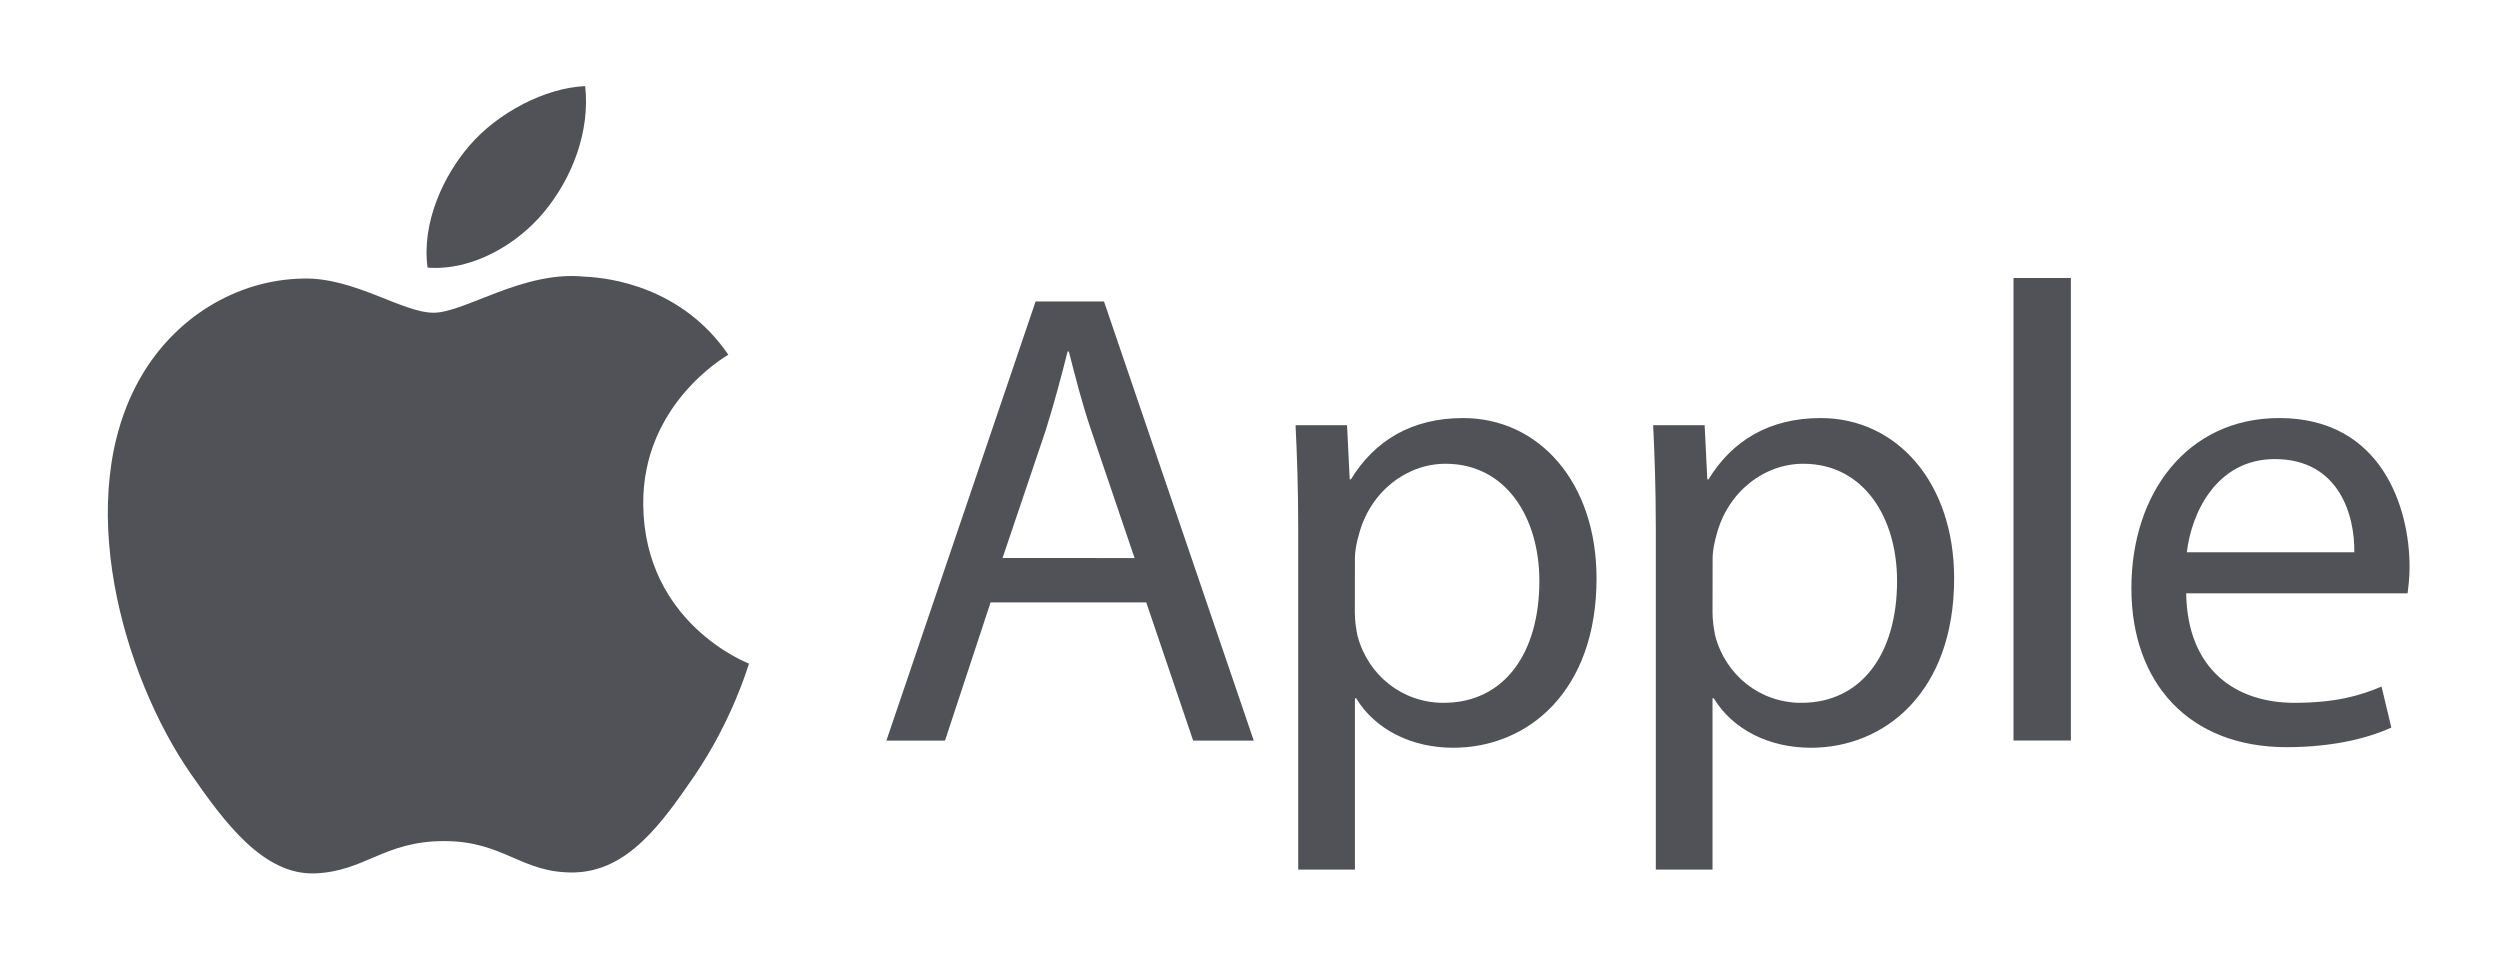 <svg width="99" height="38" viewBox="0 0 99 38" fill="none" xmlns="http://www.w3.org/2000/svg">
<g clip-path="url(#clip0_3318_631)">
<path d="M25.472 19.978C25.435 16.032 28.696 14.137 28.842 14.046C27.007 11.365 24.156 10.996 23.14 10.955C20.715 10.707 18.405 12.384 17.171 12.384C15.938 12.384 14.038 10.989 12.026 11.03C9.378 11.068 6.937 12.568 5.572 14.938C2.826 19.7 4.872 26.771 7.554 30.641C8.867 32.533 10.424 34.665 12.477 34.586C14.456 34.507 15.201 33.307 17.585 33.307C19.97 33.307 20.643 34.586 22.73 34.549C24.855 34.507 26.202 32.615 27.503 30.716C29 28.516 29.621 26.391 29.659 26.278C29.61 26.259 25.517 24.691 25.472 19.978Z" fill="#515257"/>
<path d="M21.549 8.39C22.64 7.07 23.373 5.238 23.174 3.41C21.606 3.474 19.706 4.456 18.582 5.776C17.574 6.942 16.69 8.807 16.931 10.598C18.672 10.733 20.462 9.706 21.549 8.39ZM39.227 23.856L37.422 29.328H35.101L41.01 11.937H43.718L49.649 29.328H47.249L45.392 23.856H39.227ZM44.929 22.099L43.229 17.093C42.841 15.957 42.586 14.927 42.326 13.919H42.277C42.018 14.95 41.736 16.006 41.401 17.067L39.701 22.096L44.929 22.099ZM51.409 20.915C51.409 19.316 51.361 18.022 51.304 16.838H53.343L53.448 18.982H53.497C54.426 17.458 55.897 16.555 57.935 16.555C60.955 16.555 63.223 19.109 63.223 22.904C63.223 27.395 60.489 29.611 57.548 29.611C55.897 29.611 54.452 28.889 53.704 27.651H53.655V34.436H51.409V20.915ZM53.651 24.243C53.651 24.582 53.7 24.887 53.756 25.172C54.17 26.745 55.535 27.832 57.164 27.832C59.564 27.832 60.959 25.872 60.959 23.006C60.959 20.501 59.643 18.365 57.243 18.365C55.697 18.365 54.253 19.474 53.809 21.178C53.73 21.46 53.655 21.799 53.655 22.107L53.651 24.243ZM65.57 20.915C65.57 19.316 65.521 18.022 65.465 16.838H67.504L67.609 18.982H67.658C68.587 17.458 70.057 16.555 72.096 16.555C75.116 16.555 77.384 19.109 77.384 22.904C77.384 27.395 74.65 29.611 71.709 29.611C70.057 29.611 68.613 28.889 67.865 27.651H67.816V34.436H65.57V20.915ZM67.816 24.243C67.816 24.582 67.865 24.887 67.921 25.172C68.335 26.745 69.7 27.832 71.329 27.832C73.728 27.832 75.124 25.872 75.124 23.006C75.124 20.501 73.807 18.365 71.408 18.365C69.862 18.365 68.418 19.474 67.974 21.178C67.895 21.46 67.82 21.799 67.82 22.107L67.816 24.243ZM79.735 11.008H82.007V29.325H79.735V11.008ZM86.573 23.495C86.622 26.564 88.585 27.832 90.853 27.832C92.478 27.832 93.46 27.549 94.309 27.188L94.697 28.813C93.9 29.174 92.531 29.588 90.545 29.588C86.701 29.588 84.403 27.061 84.403 23.292C84.403 19.523 86.622 16.555 90.259 16.555C94.336 16.555 95.419 20.14 95.419 22.438C95.419 22.904 95.37 23.262 95.34 23.495H86.573ZM93.23 21.87C93.256 20.426 92.636 18.18 90.082 18.18C87.784 18.18 86.78 20.298 86.599 21.87H93.23Z" fill="#515257"/>
</g>
<defs>
<clipPath id="clip0_3318_631">
<rect width="91.153" height="31.18" fill="white" transform="translate(4.27 3.41)"/>
</clipPath>
</defs>
</svg>
